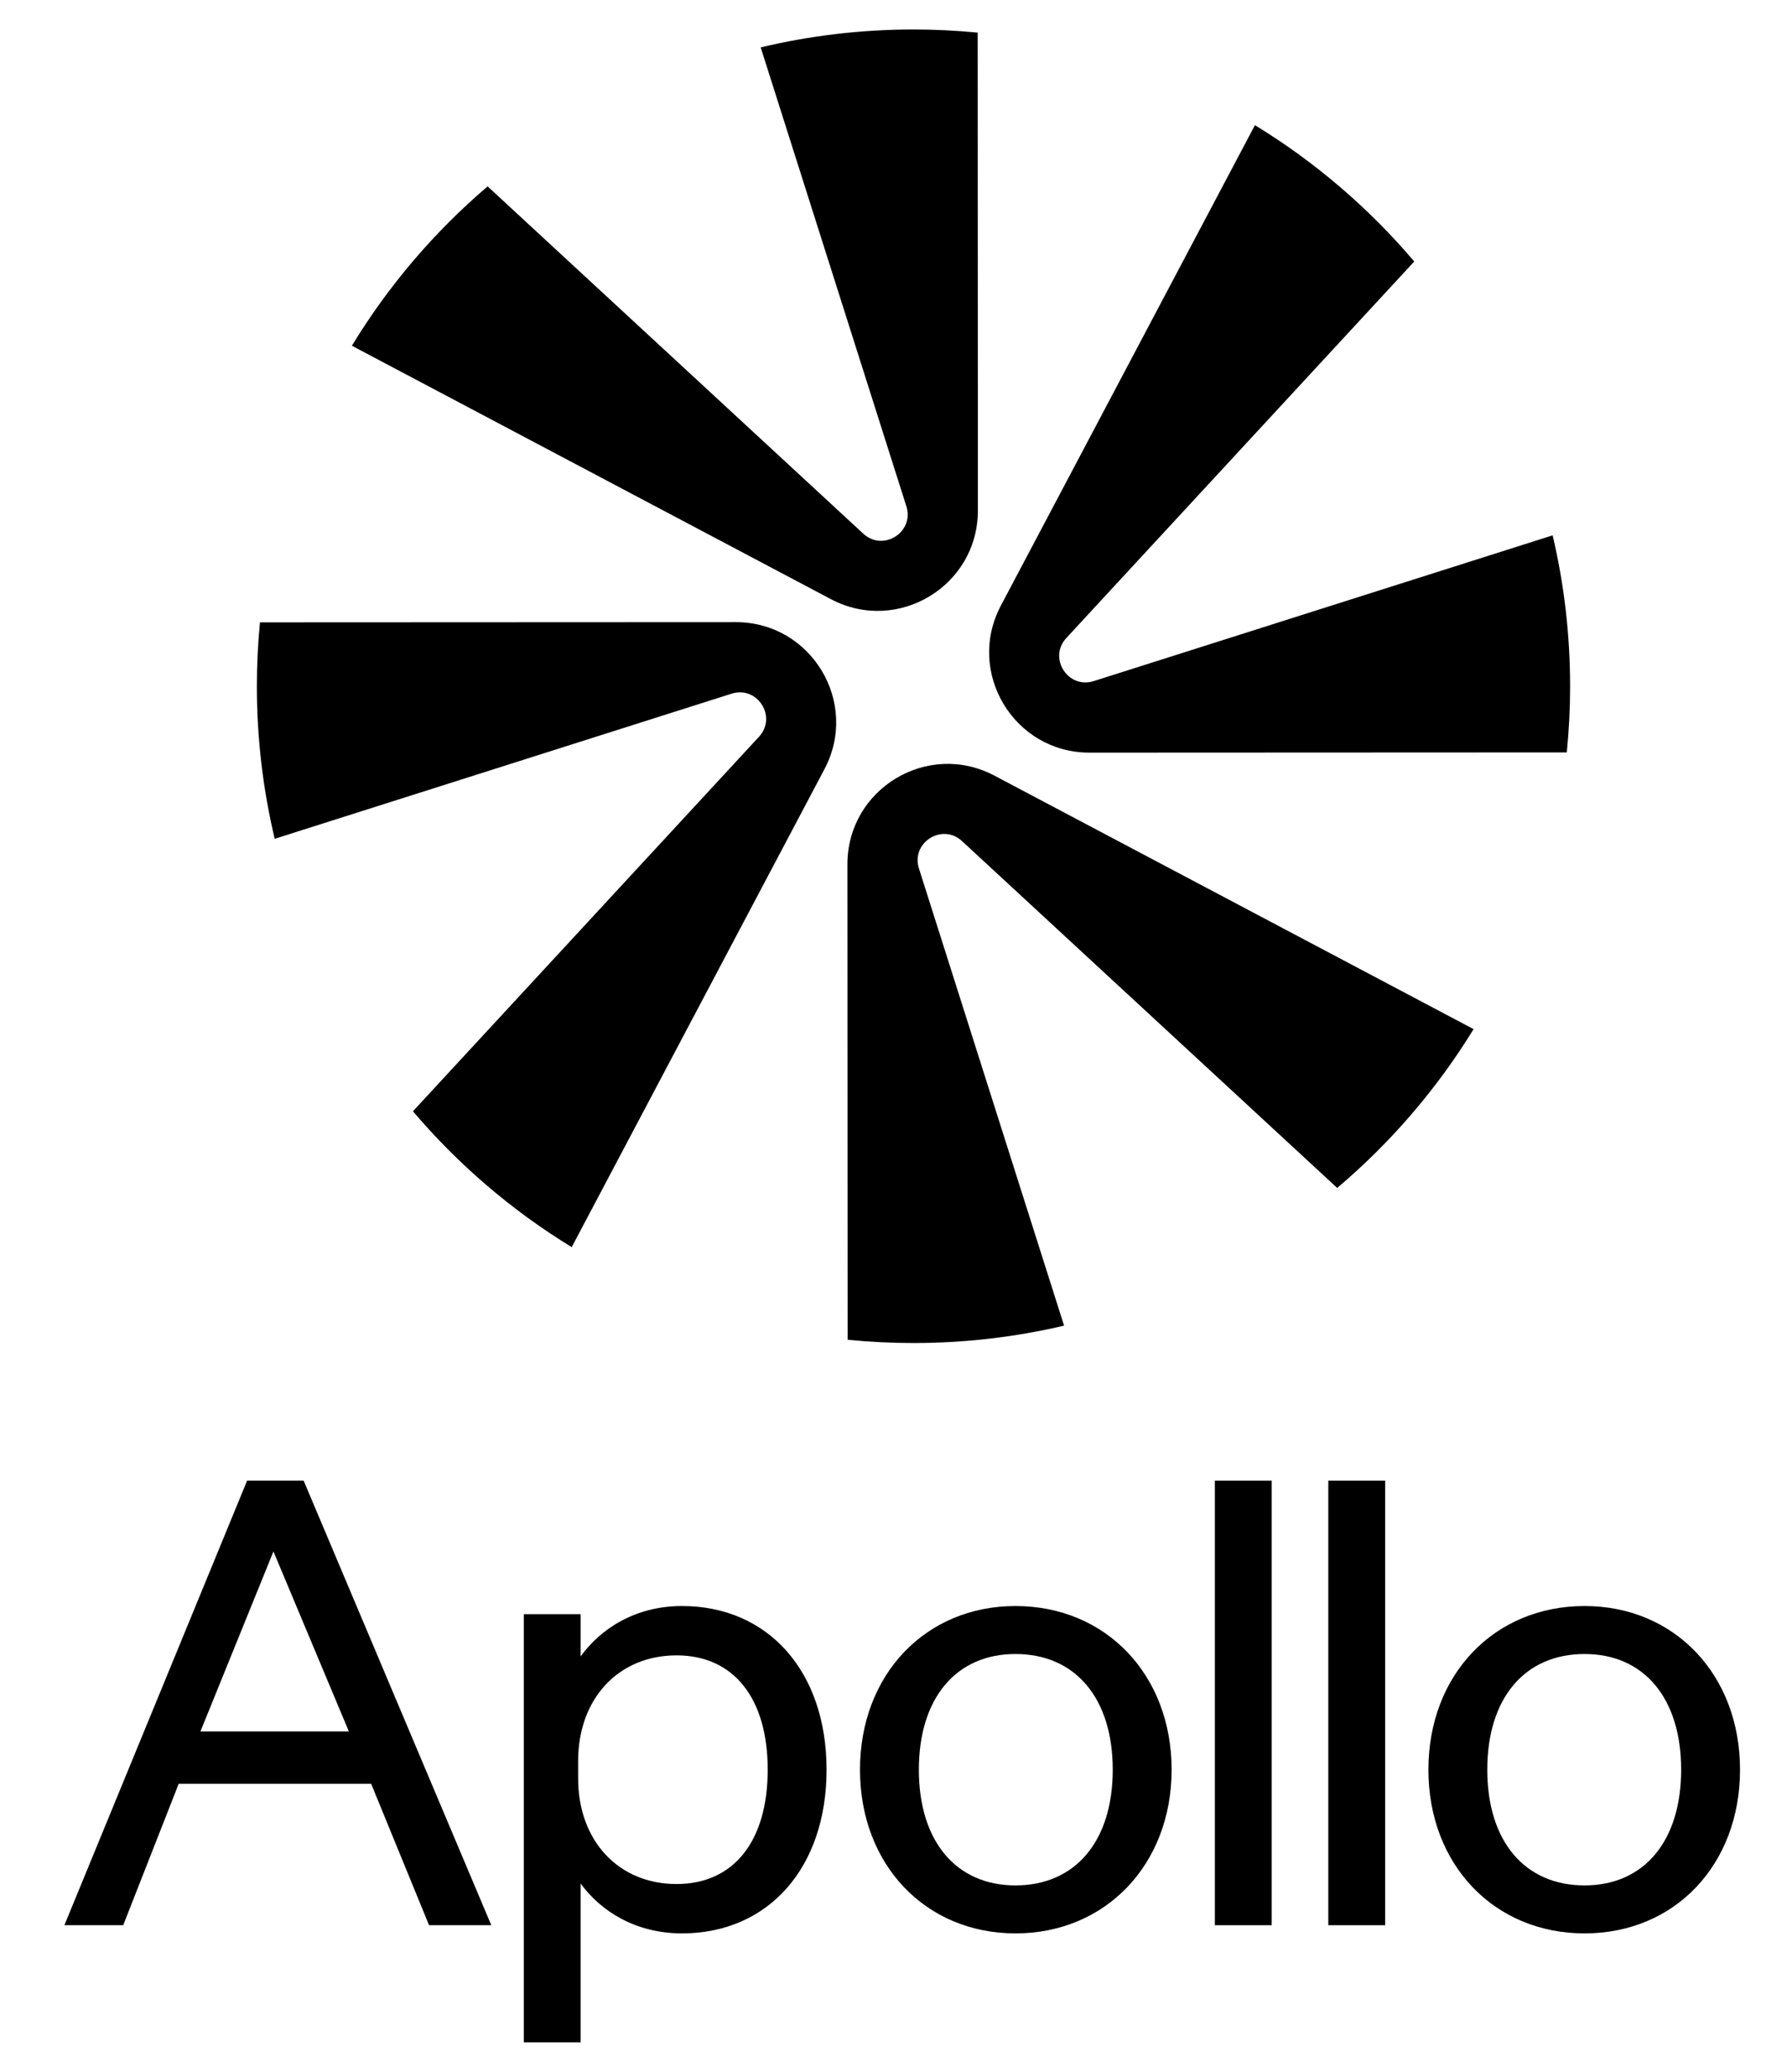 <?xml version="1.0" encoding="UTF-8"?>
<svg id="b" data-name="Logo construction Grid" xmlns="http://www.w3.org/2000/svg" width="245.618" height="284.697" viewBox="0 0 245.618 284.697">
  <g>
    <path d="M134.408,70.154l-.029-65.672c-2.904-.282-5.846-.43-8.824-.43-7.231,0-14.261.855-21,2.462l20.023,63.057c1.127,3.55-3.186,6.292-5.922,3.763l-51.634-47.722c-7.32,6.244-13.635,13.634-18.655,21.898l65.835,34.821c9.172,4.851,20.21-1.801,20.205-12.176Z"/>
    <path d="M116.476,118.759l.029,65.341c2.977.297,5.996.45,9.051.45,7.122,0,14.051-.828,20.698-2.388l-19.948-62.82c-1.127-3.55,3.186-6.292,5.922-3.763l51.566,47.66c7.349-6.215,13.692-13.58,18.747-21.823l-65.859-34.834c-9.171-4.851-20.21,1.801-20.205,12.176Z"/>
    <path d="M146.565,87.671l47.819-51.738c-6.239-7.349-13.629-13.689-21.898-18.733l-34.918,66.017c-4.851,9.171,1.802,20.21,12.177,20.205l65.606-.029c.299-2.99.454-6.023.454-9.093,0-7.137-.832-14.079-2.398-20.738l-63.079,20.03c-3.55,1.127-6.291-3.186-3.763-5.922Z"/>
    <path d="M101.139,85.491l-65.407.029c-.279,2.89-.426,5.818-.426,8.781,0,7.217.852,14.234,2.452,20.96l62.799-19.941c3.55-1.127,6.292,3.186,3.763,5.922l-47.563,51.462c6.22,7.32,13.585,13.637,21.822,18.669l34.738-65.676c4.851-9.172-1.801-20.21-12.177-20.205Z"/>
  </g>
  <path d="M41.732,203.459h-7.767l-25.115,61.091h8.084l7.628-19.437h26.45l7.959,19.437h8.556l-25.522-60.449-.271-.641ZM27.549,237.921l10.035-24.727,10.365,24.727h-20.4Z"/>
  <path d="M139.573,220.689c-12.382,0-21.369,9.459-21.369,22.492s8.987,22.493,21.369,22.493,21.462-9.46,21.462-22.493-9.026-22.492-21.462-22.492ZM139.573,259.079c-8.189,0-13.277-6.092-13.277-15.898s5.087-15.898,13.277-15.898c8.247,0,13.37,6.092,13.37,15.898s-5.123,15.898-13.37,15.898Z"/>
  <path d="M217.792,220.689c-12.436,0-21.462,9.459-21.462,22.492s9.026,22.493,21.462,22.493,21.369-9.46,21.369-22.493-8.987-22.492-21.369-22.492ZM217.792,259.079c-8.247,0-13.37-6.092-13.37-15.898s5.123-15.898,13.37-15.898c8.189,0,13.276,6.092,13.276,15.898s-5.087,15.898-13.276,15.898Z"/>
  <rect x="166.98" y="203.459" width="7.812" height="61.091"/>
  <rect x="182.573" y="203.459" width="7.812" height="61.091"/>
  <path d="M79.808,258.822c2.759,3.792,7.544,6.852,13.931,6.852,11.885,0,19.87-9.039,19.87-22.493s-7.985-22.492-19.87-22.492c-6.377,0-11.166,3.093-13.931,6.925v-5.802h-7.812v58.834h7.812v-21.823ZM79.463,241.987c0-8.557,5.531-14.517,13.528-14.517,7.844,0,12.527,5.873,12.527,15.711s-4.683,15.71-12.527,15.71c-7.998,0-13.528-5.959-13.528-14.516v-2.389Z"/>
</svg>